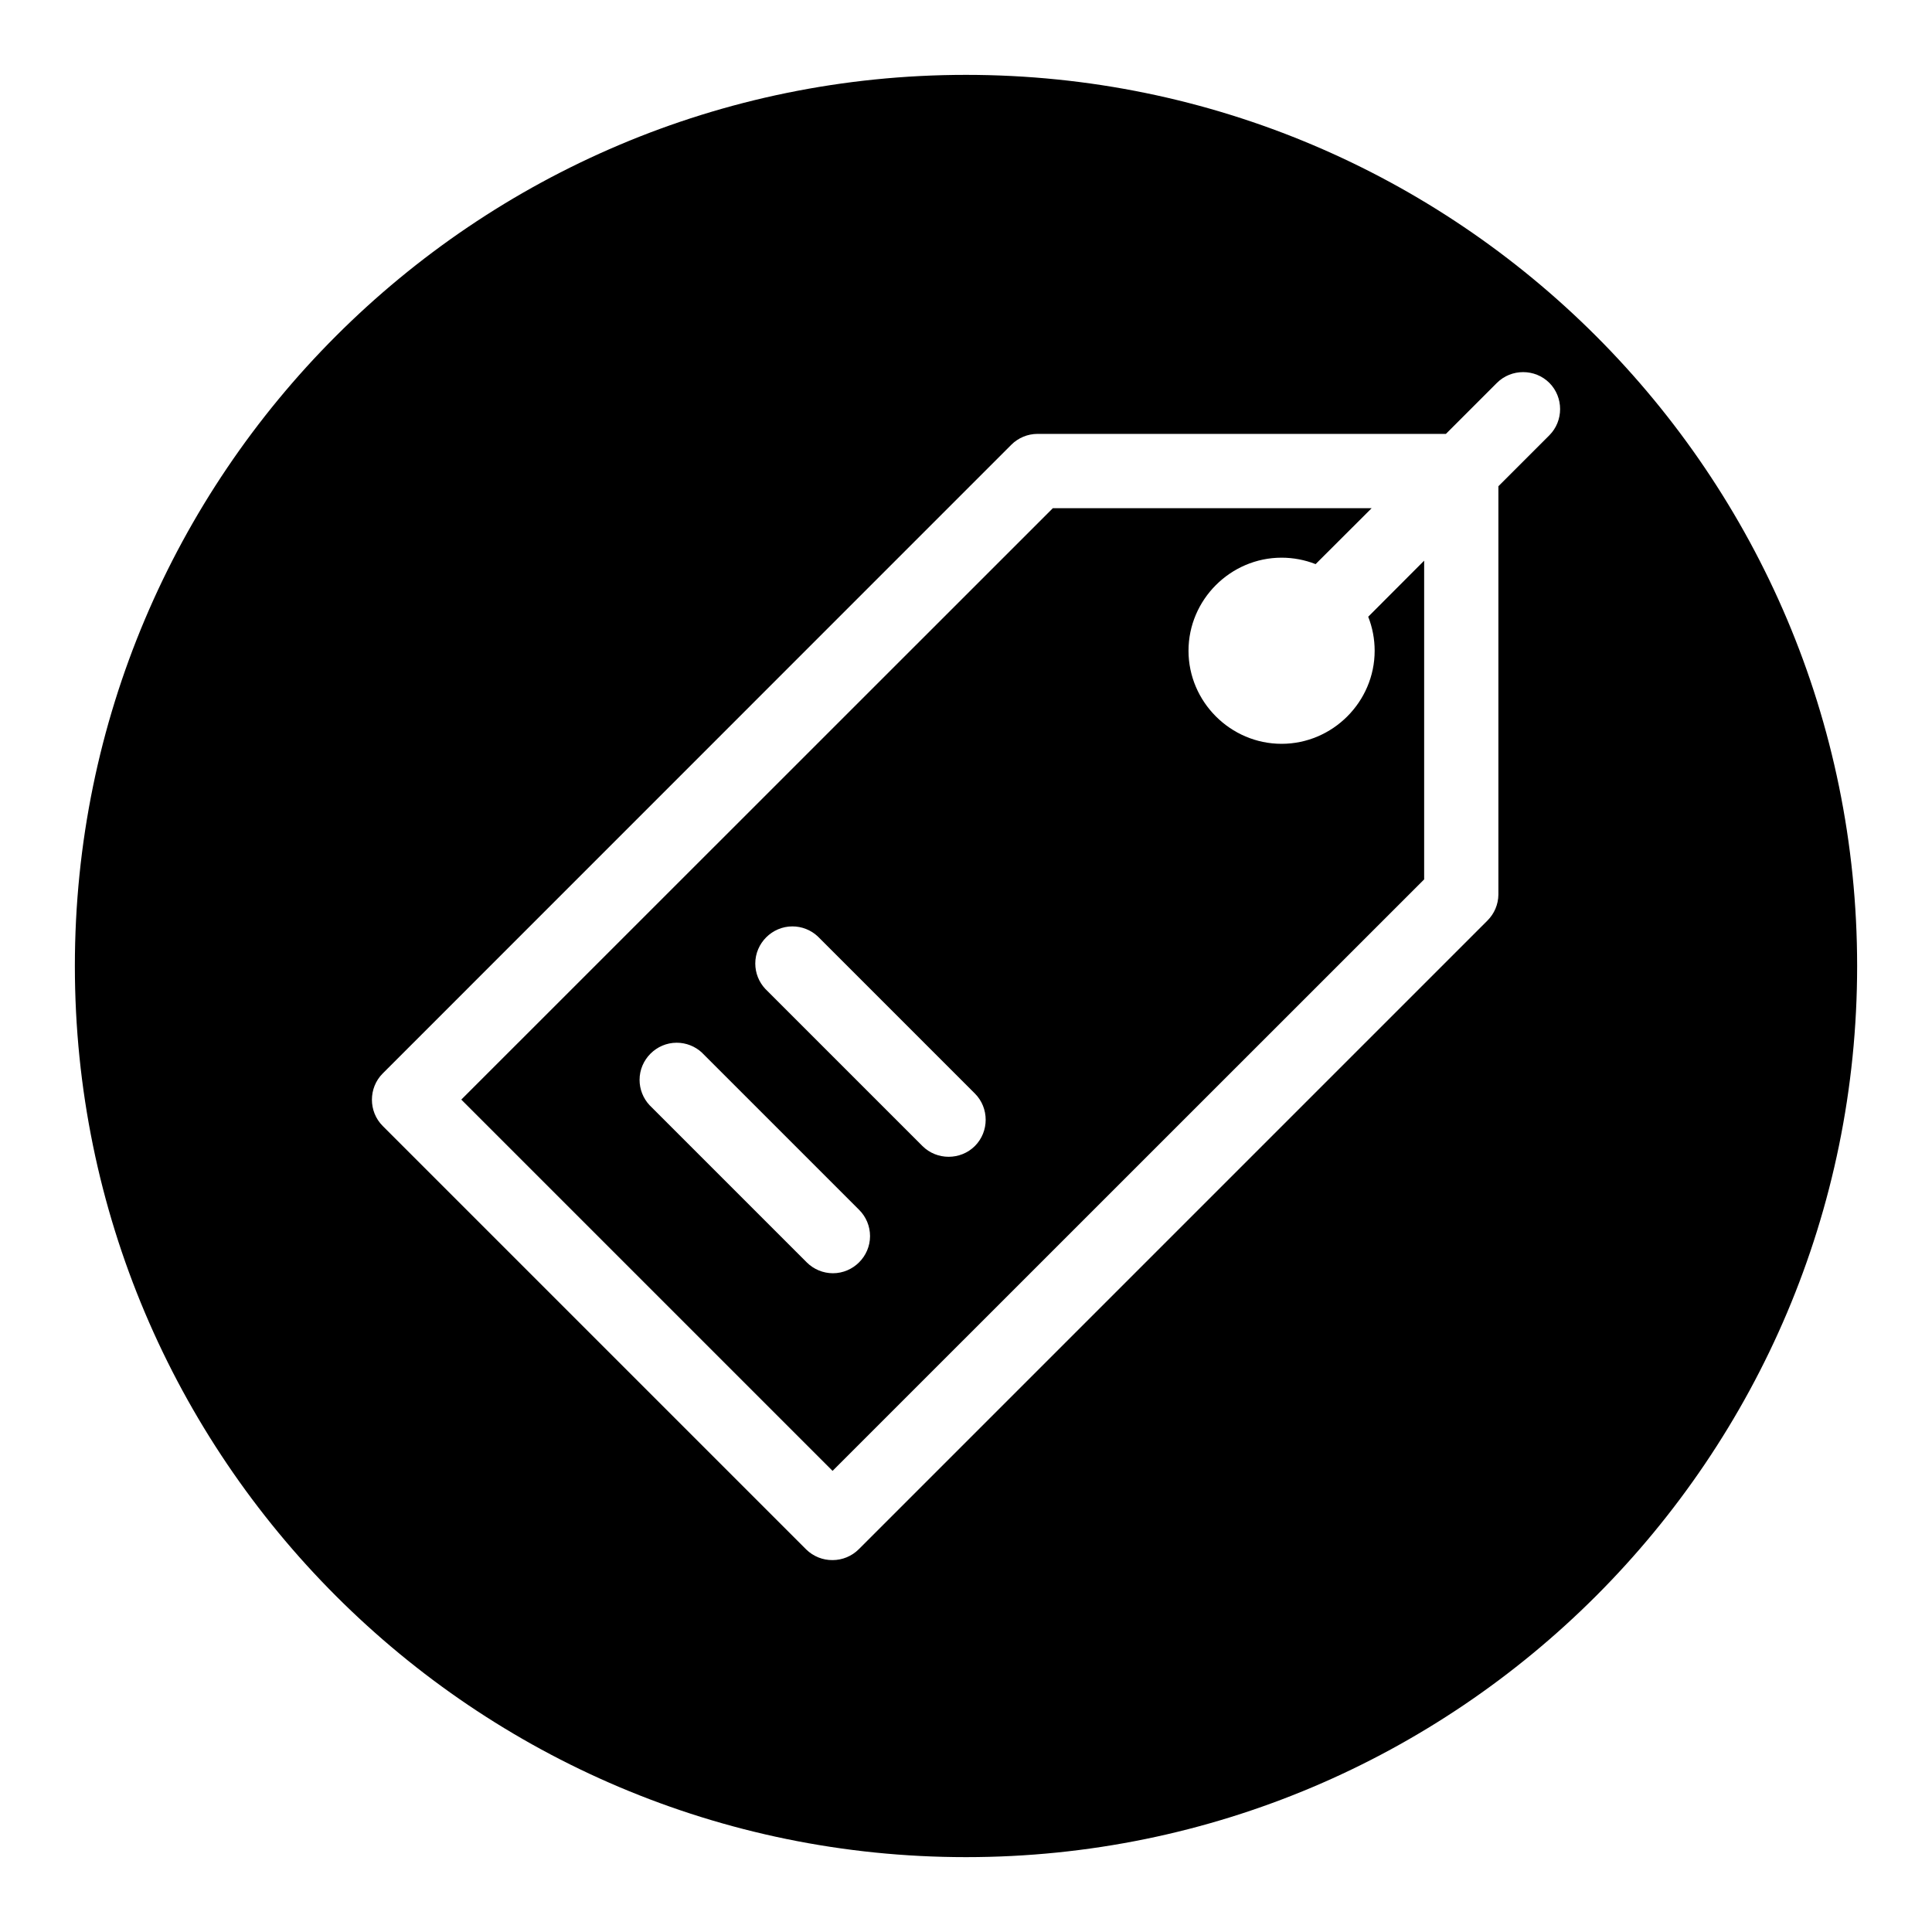 <?xml version="1.0" encoding="UTF-8"?>
<!-- Uploaded to: ICON Repo, www.svgrepo.com, Generator: ICON Repo Mixer Tools -->
<svg fill="#000000" width="800px" height="800px" version="1.1" viewBox="144 144 512 512" xmlns="http://www.w3.org/2000/svg">
 <path d="m400 163.84c130.34 0 236.16 105.82 236.16 236.16s-105.82 236.16-236.16 236.16-236.16-105.82-236.16-236.16 105.82-236.16 236.16-236.16zm18.949 95.145c-2.606 0.004-5.109 1.043-6.949 2.887l-166.58 166.61c-3.809 3.812-3.809 10.094 0 13.906l112.27 112.27c1.859 1.805 4.356 2.809 6.949 2.785 2.609-0.004 5.113-1.043 6.953-2.887l166.61-166.61c1.82-1.82 2.859-4.281 2.887-6.856v-108.23l13.512-13.512c3.789-3.812 3.789-10.059 0-13.875-3.816-3.809-10.094-3.809-13.906 0l-13.512 13.512h-108.23zm102.46 118.07-156.77 156.74-98.391-98.391 156.77-156.73h84.488l-14.855 14.824c-2.875-1.129-5.93-1.707-9.016-1.707-13.531 0-24.668 11.137-24.668 24.664 0 13.531 11.137 24.664 24.668 24.664 13.527 0 24.664-11.133 24.664-24.664 0-3.086-0.578-6.144-1.707-9.016l14.824-14.855v84.484zm-191.37 45.918c-1.82-1.695-4.219-2.641-6.707-2.641-5.394 0-9.84 4.445-9.84 9.84 0 2.488 0.945 4.887 2.641 6.707l41.656 41.656c1.844 1.844 4.344 2.883 6.949 2.887 5.394-0.004 9.832-4.445 9.832-9.84 0-2.606-1.035-5.109-2.879-6.949l-41.656-41.656zm30.664-30.832c-1.82-1.695-4.219-2.637-6.707-2.637-5.394 0-9.84 4.441-9.84 9.836 0 2.492 0.945 4.887 2.641 6.707l41.656 41.656c3.812 3.809 10.09 3.809 13.906 0 3.809-3.816 3.809-10.094 0-13.906z" fill-rule="evenodd"/>
</svg>